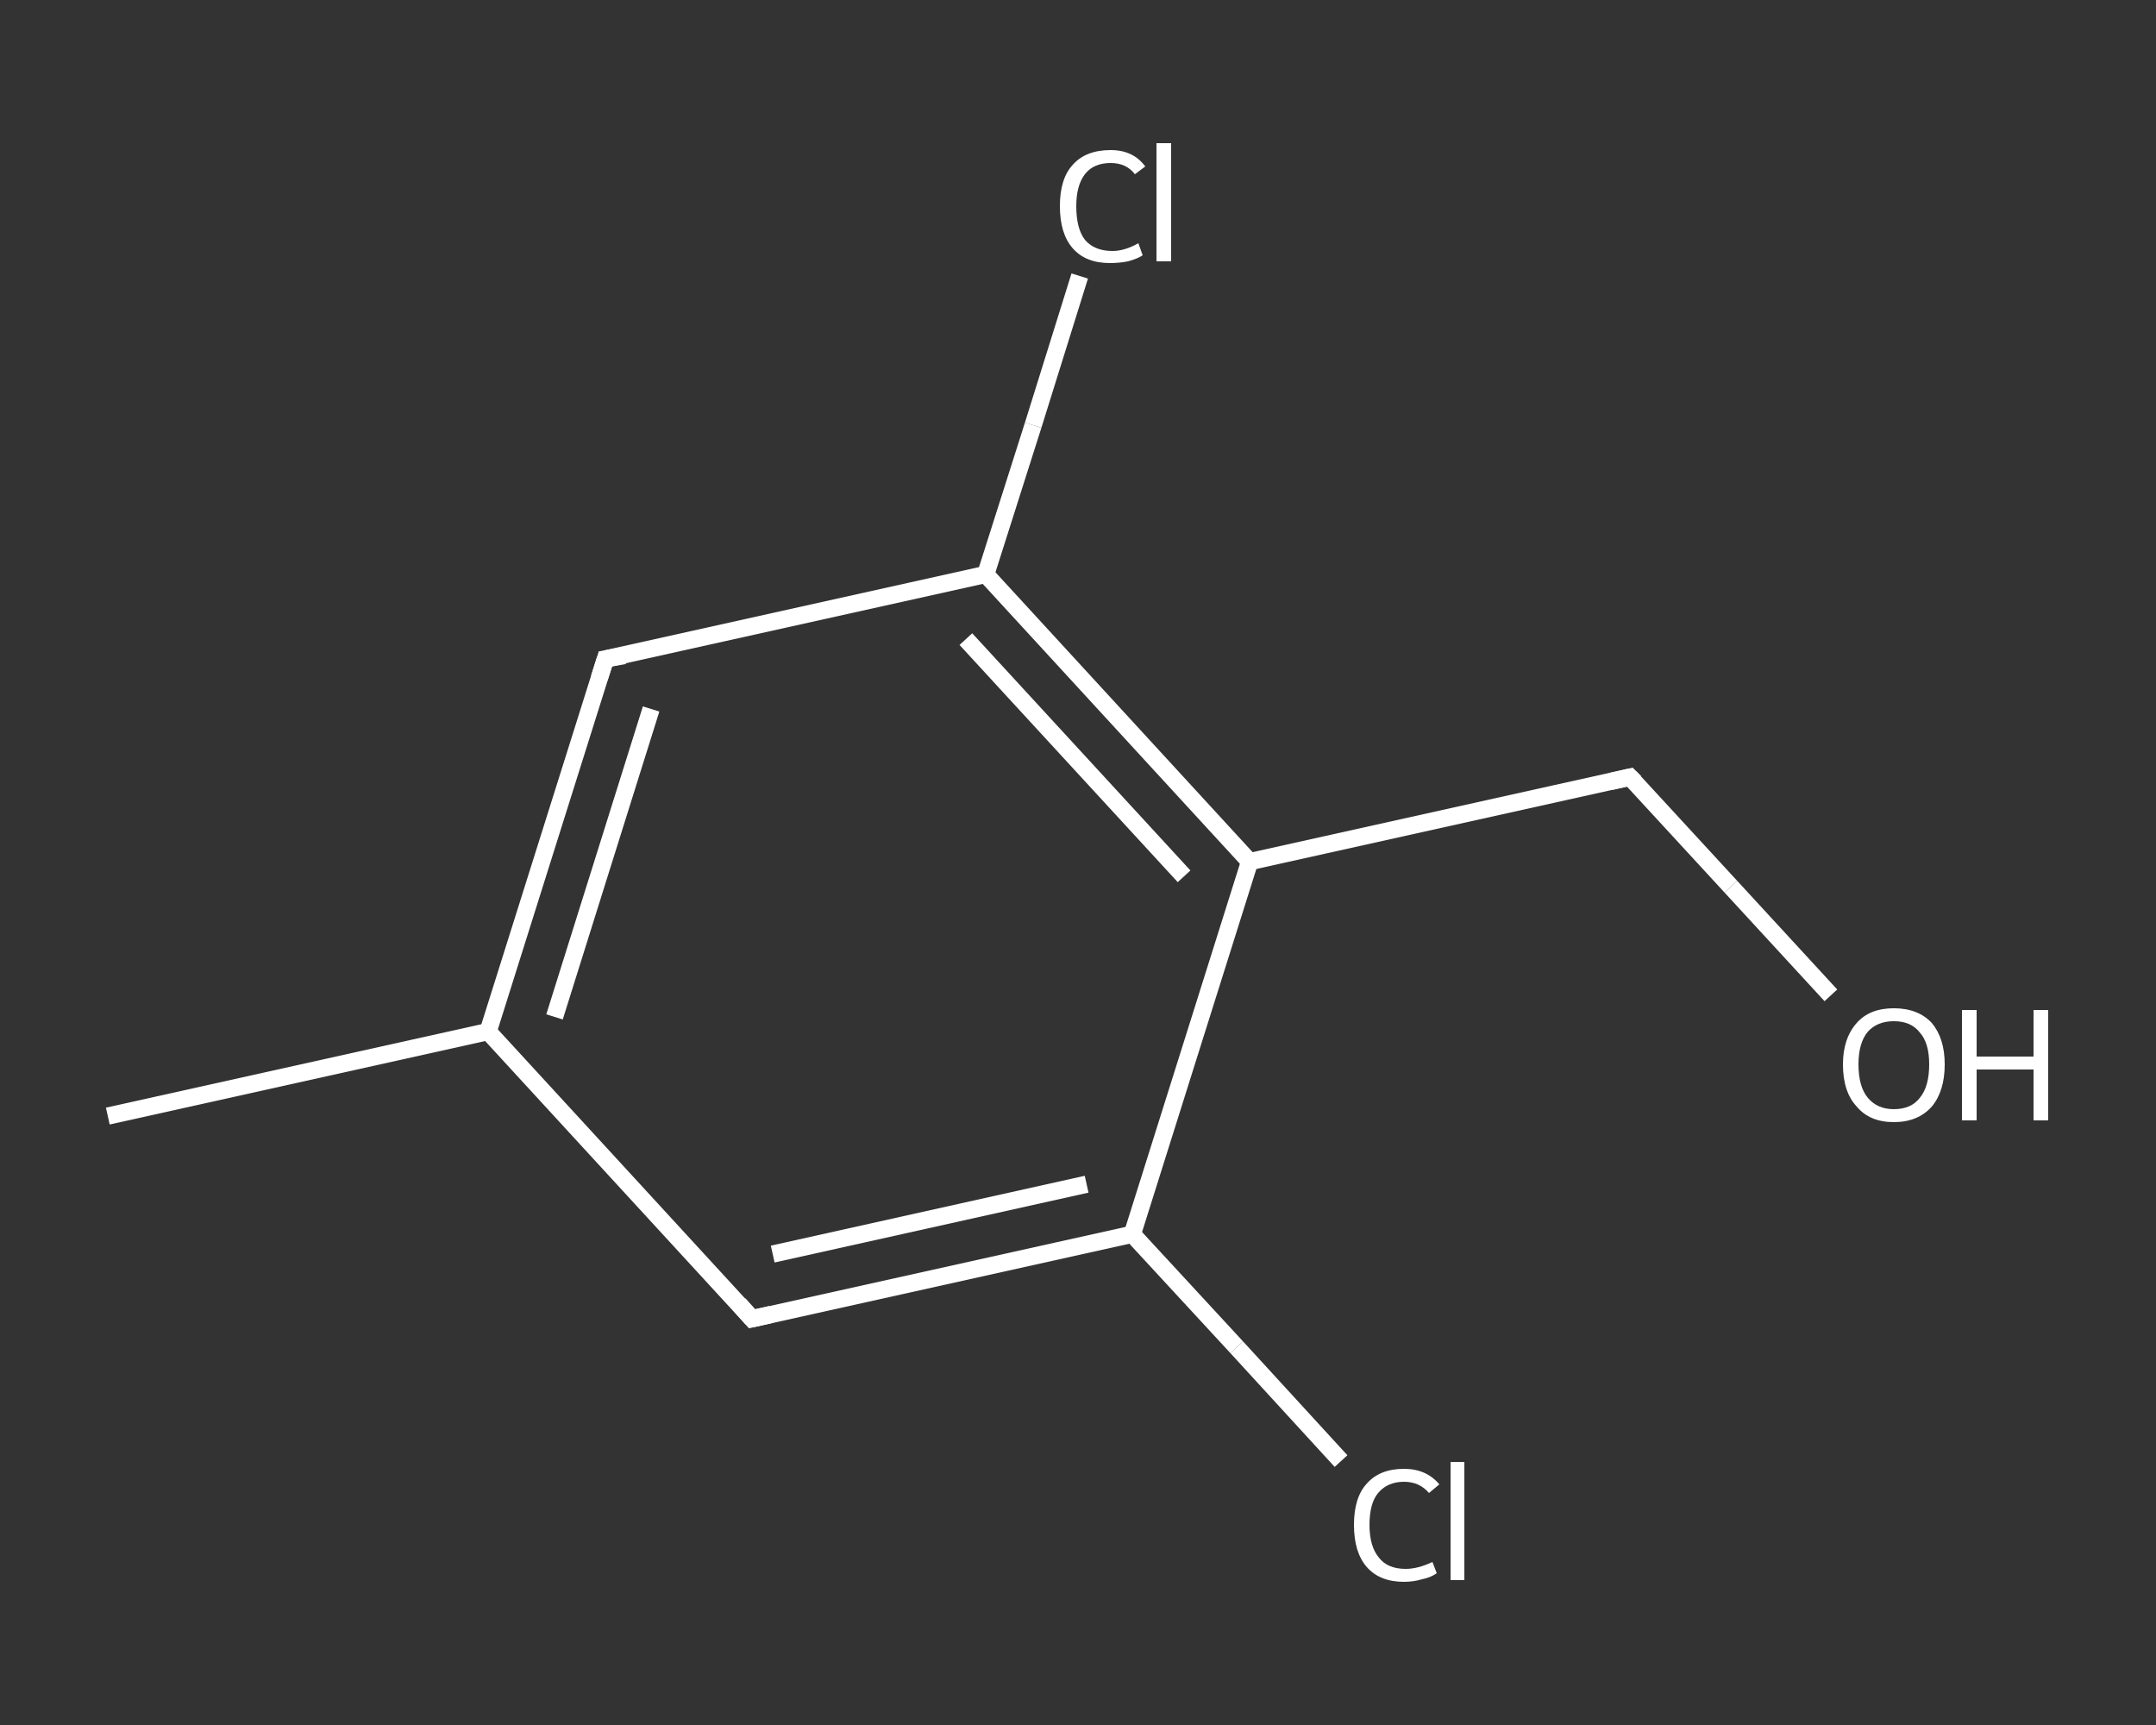 <?xml version='1.0' encoding='iso-8859-1'?>
<svg version='1.1' baseProfile='full'
              xmlns='http://www.w3.org/2000/svg'
                      xmlns:rdkit='http://www.rdkit.org/xml'
                      xmlns:xlink='http://www.w3.org/1999/xlink'
                  xml:space='preserve'
width='250px' height='200px' viewBox='0 0 250 200'>
<rect x="0" y="0" width="250" height="200" fill="#333333" stroke="none"/>
<!-- END OF HEADER -->
<rect style='opacity:1.0;fill:transparent;stroke:none' width='250.0' height='200.0' x='0.0' y='0.0'> </rect>
<path class='bond-0 atom-0 atom-1' d='M 12.5,129.4 L 56.6,119.6' style='fill:none;fill-rule:evenodd;stroke:#FFFFFF;stroke-width:2.0px;stroke-linecap:butt;stroke-linejoin:miter;stroke-opacity:1' />
<path class='bond-1 atom-1 atom-2' d='M 56.6,119.6 L 70.2,76.4' style='fill:none;fill-rule:evenodd;stroke:#FFFFFF;stroke-width:2.0px;stroke-linecap:butt;stroke-linejoin:miter;stroke-opacity:1' />
<path class='bond-1 atom-1 atom-2' d='M 64.3,117.9 L 75.5,82.2' style='fill:none;fill-rule:evenodd;stroke:#FFFFFF;stroke-width:2.0px;stroke-linecap:butt;stroke-linejoin:miter;stroke-opacity:1' />
<path class='bond-2 atom-2 atom-3' d='M 70.2,76.4 L 114.3,66.6' style='fill:none;fill-rule:evenodd;stroke:#FFFFFF;stroke-width:2.0px;stroke-linecap:butt;stroke-linejoin:miter;stroke-opacity:1' />
<path class='bond-3 atom-3 atom-4' d='M 114.3,66.6 L 119.8,49.3' style='fill:none;fill-rule:evenodd;stroke:#FFFFFF;stroke-width:2.0px;stroke-linecap:butt;stroke-linejoin:miter;stroke-opacity:1' />
<path class='bond-3 atom-3 atom-4' d='M 119.8,49.3 L 125.2,32.0' style='fill:none;fill-rule:evenodd;stroke:#FFFFFF;stroke-width:2.0px;stroke-linecap:butt;stroke-linejoin:miter;stroke-opacity:1' />
<path class='bond-4 atom-3 atom-5' d='M 114.3,66.6 L 144.9,99.9' style='fill:none;fill-rule:evenodd;stroke:#FFFFFF;stroke-width:2.0px;stroke-linecap:butt;stroke-linejoin:miter;stroke-opacity:1' />
<path class='bond-4 atom-3 atom-5' d='M 112.0,74.1 L 137.3,101.6' style='fill:none;fill-rule:evenodd;stroke:#FFFFFF;stroke-width:2.0px;stroke-linecap:butt;stroke-linejoin:miter;stroke-opacity:1' />
<path class='bond-5 atom-5 atom-6' d='M 144.9,99.9 L 189.0,90.1' style='fill:none;fill-rule:evenodd;stroke:#FFFFFF;stroke-width:2.0px;stroke-linecap:butt;stroke-linejoin:miter;stroke-opacity:1' />
<path class='bond-6 atom-6 atom-7' d='M 189.0,90.1 L 200.7,102.8' style='fill:none;fill-rule:evenodd;stroke:#FFFFFF;stroke-width:2.0px;stroke-linecap:butt;stroke-linejoin:miter;stroke-opacity:1' />
<path class='bond-6 atom-6 atom-7' d='M 200.7,102.8 L 212.3,115.4' style='fill:none;fill-rule:evenodd;stroke:#FFFFFF;stroke-width:2.0px;stroke-linecap:butt;stroke-linejoin:miter;stroke-opacity:1' />
<path class='bond-7 atom-5 atom-8' d='M 144.9,99.9 L 131.3,143.1' style='fill:none;fill-rule:evenodd;stroke:#FFFFFF;stroke-width:2.0px;stroke-linecap:butt;stroke-linejoin:miter;stroke-opacity:1' />
<path class='bond-8 atom-8 atom-9' d='M 131.3,143.1 L 143.4,156.2' style='fill:none;fill-rule:evenodd;stroke:#FFFFFF;stroke-width:2.0px;stroke-linecap:butt;stroke-linejoin:miter;stroke-opacity:1' />
<path class='bond-8 atom-8 atom-9' d='M 143.4,156.2 L 155.5,169.4' style='fill:none;fill-rule:evenodd;stroke:#FFFFFF;stroke-width:2.0px;stroke-linecap:butt;stroke-linejoin:miter;stroke-opacity:1' />
<path class='bond-9 atom-8 atom-10' d='M 131.3,143.1 L 87.2,152.9' style='fill:none;fill-rule:evenodd;stroke:#FFFFFF;stroke-width:2.0px;stroke-linecap:butt;stroke-linejoin:miter;stroke-opacity:1' />
<path class='bond-9 atom-8 atom-10' d='M 126.0,137.3 L 89.6,145.4' style='fill:none;fill-rule:evenodd;stroke:#FFFFFF;stroke-width:2.0px;stroke-linecap:butt;stroke-linejoin:miter;stroke-opacity:1' />
<path class='bond-10 atom-10 atom-1' d='M 87.2,152.9 L 56.6,119.6' style='fill:none;fill-rule:evenodd;stroke:#FFFFFF;stroke-width:2.0px;stroke-linecap:butt;stroke-linejoin:miter;stroke-opacity:1' />
<path d='M 69.5,78.6 L 70.2,76.4 L 72.4,76.0' style='fill:none;stroke:#FFFFFF;stroke-width:2.0px;stroke-linecap:butt;stroke-linejoin:miter;stroke-opacity:1;' />
<path d='M 186.8,90.6 L 189.0,90.1 L 189.6,90.7' style='fill:none;stroke:#FFFFFF;stroke-width:2.0px;stroke-linecap:butt;stroke-linejoin:miter;stroke-opacity:1;' />
<path d='M 89.4,152.4 L 87.2,152.9 L 85.7,151.2' style='fill:none;stroke:#FFFFFF;stroke-width:2.0px;stroke-linecap:butt;stroke-linejoin:miter;stroke-opacity:1;' />
<path class='atom-4' d='M 122.9 23.9
Q 122.9 20.7, 124.4 19.1
Q 125.9 17.4, 128.8 17.4
Q 131.4 17.4, 132.8 19.3
L 131.6 20.2
Q 130.6 18.9, 128.8 18.9
Q 126.8 18.9, 125.8 20.2
Q 124.8 21.5, 124.8 23.9
Q 124.8 26.5, 125.8 27.8
Q 126.9 29.1, 129.0 29.1
Q 130.4 29.1, 132.0 28.2
L 132.5 29.6
Q 131.9 30.0, 130.8 30.3
Q 129.8 30.5, 128.7 30.5
Q 125.9 30.5, 124.4 28.8
Q 122.9 27.1, 122.9 23.9
' fill='#FFFFFF'/>
<path class='atom-4' d='M 134.1 16.6
L 135.8 16.6
L 135.8 30.3
L 134.1 30.3
L 134.1 16.6
' fill='#FFFFFF'/>
<path class='atom-7' d='M 213.7 123.4
Q 213.7 120.4, 215.3 118.6
Q 216.8 116.9, 219.6 116.9
Q 222.4 116.9, 224.0 118.6
Q 225.5 120.4, 225.5 123.4
Q 225.5 126.5, 224.0 128.3
Q 222.4 130.1, 219.6 130.1
Q 216.8 130.1, 215.3 128.3
Q 213.7 126.6, 213.7 123.4
M 219.6 128.6
Q 221.6 128.6, 222.6 127.3
Q 223.7 126.0, 223.7 123.4
Q 223.7 120.9, 222.6 119.7
Q 221.6 118.4, 219.6 118.4
Q 217.7 118.4, 216.6 119.6
Q 215.5 120.9, 215.5 123.4
Q 215.5 126.0, 216.6 127.3
Q 217.7 128.6, 219.6 128.6
' fill='#FFFFFF'/>
<path class='atom-7' d='M 227.5 117.1
L 229.2 117.1
L 229.2 122.5
L 235.8 122.5
L 235.8 117.1
L 237.5 117.1
L 237.5 129.9
L 235.8 129.9
L 235.8 124.0
L 229.2 124.0
L 229.2 129.9
L 227.5 129.9
L 227.5 117.1
' fill='#FFFFFF'/>
<path class='atom-9' d='M 157.0 176.8
Q 157.0 173.6, 158.5 172.0
Q 160.0 170.3, 162.8 170.3
Q 165.4 170.3, 166.9 172.1
L 165.7 173.1
Q 164.6 171.8, 162.8 171.8
Q 160.9 171.8, 159.8 173.1
Q 158.8 174.3, 158.8 176.8
Q 158.8 179.3, 159.9 180.6
Q 160.9 181.9, 163.0 181.9
Q 164.4 181.9, 166.1 181.1
L 166.6 182.4
Q 165.9 182.9, 164.9 183.1
Q 163.9 183.4, 162.8 183.4
Q 160.0 183.4, 158.5 181.7
Q 157.0 180.0, 157.0 176.8
' fill='#FFFFFF'/>
<path class='atom-9' d='M 168.2 169.5
L 169.8 169.5
L 169.8 183.2
L 168.2 183.2
L 168.2 169.5
' fill='#FFFFFF'/>
</svg>
